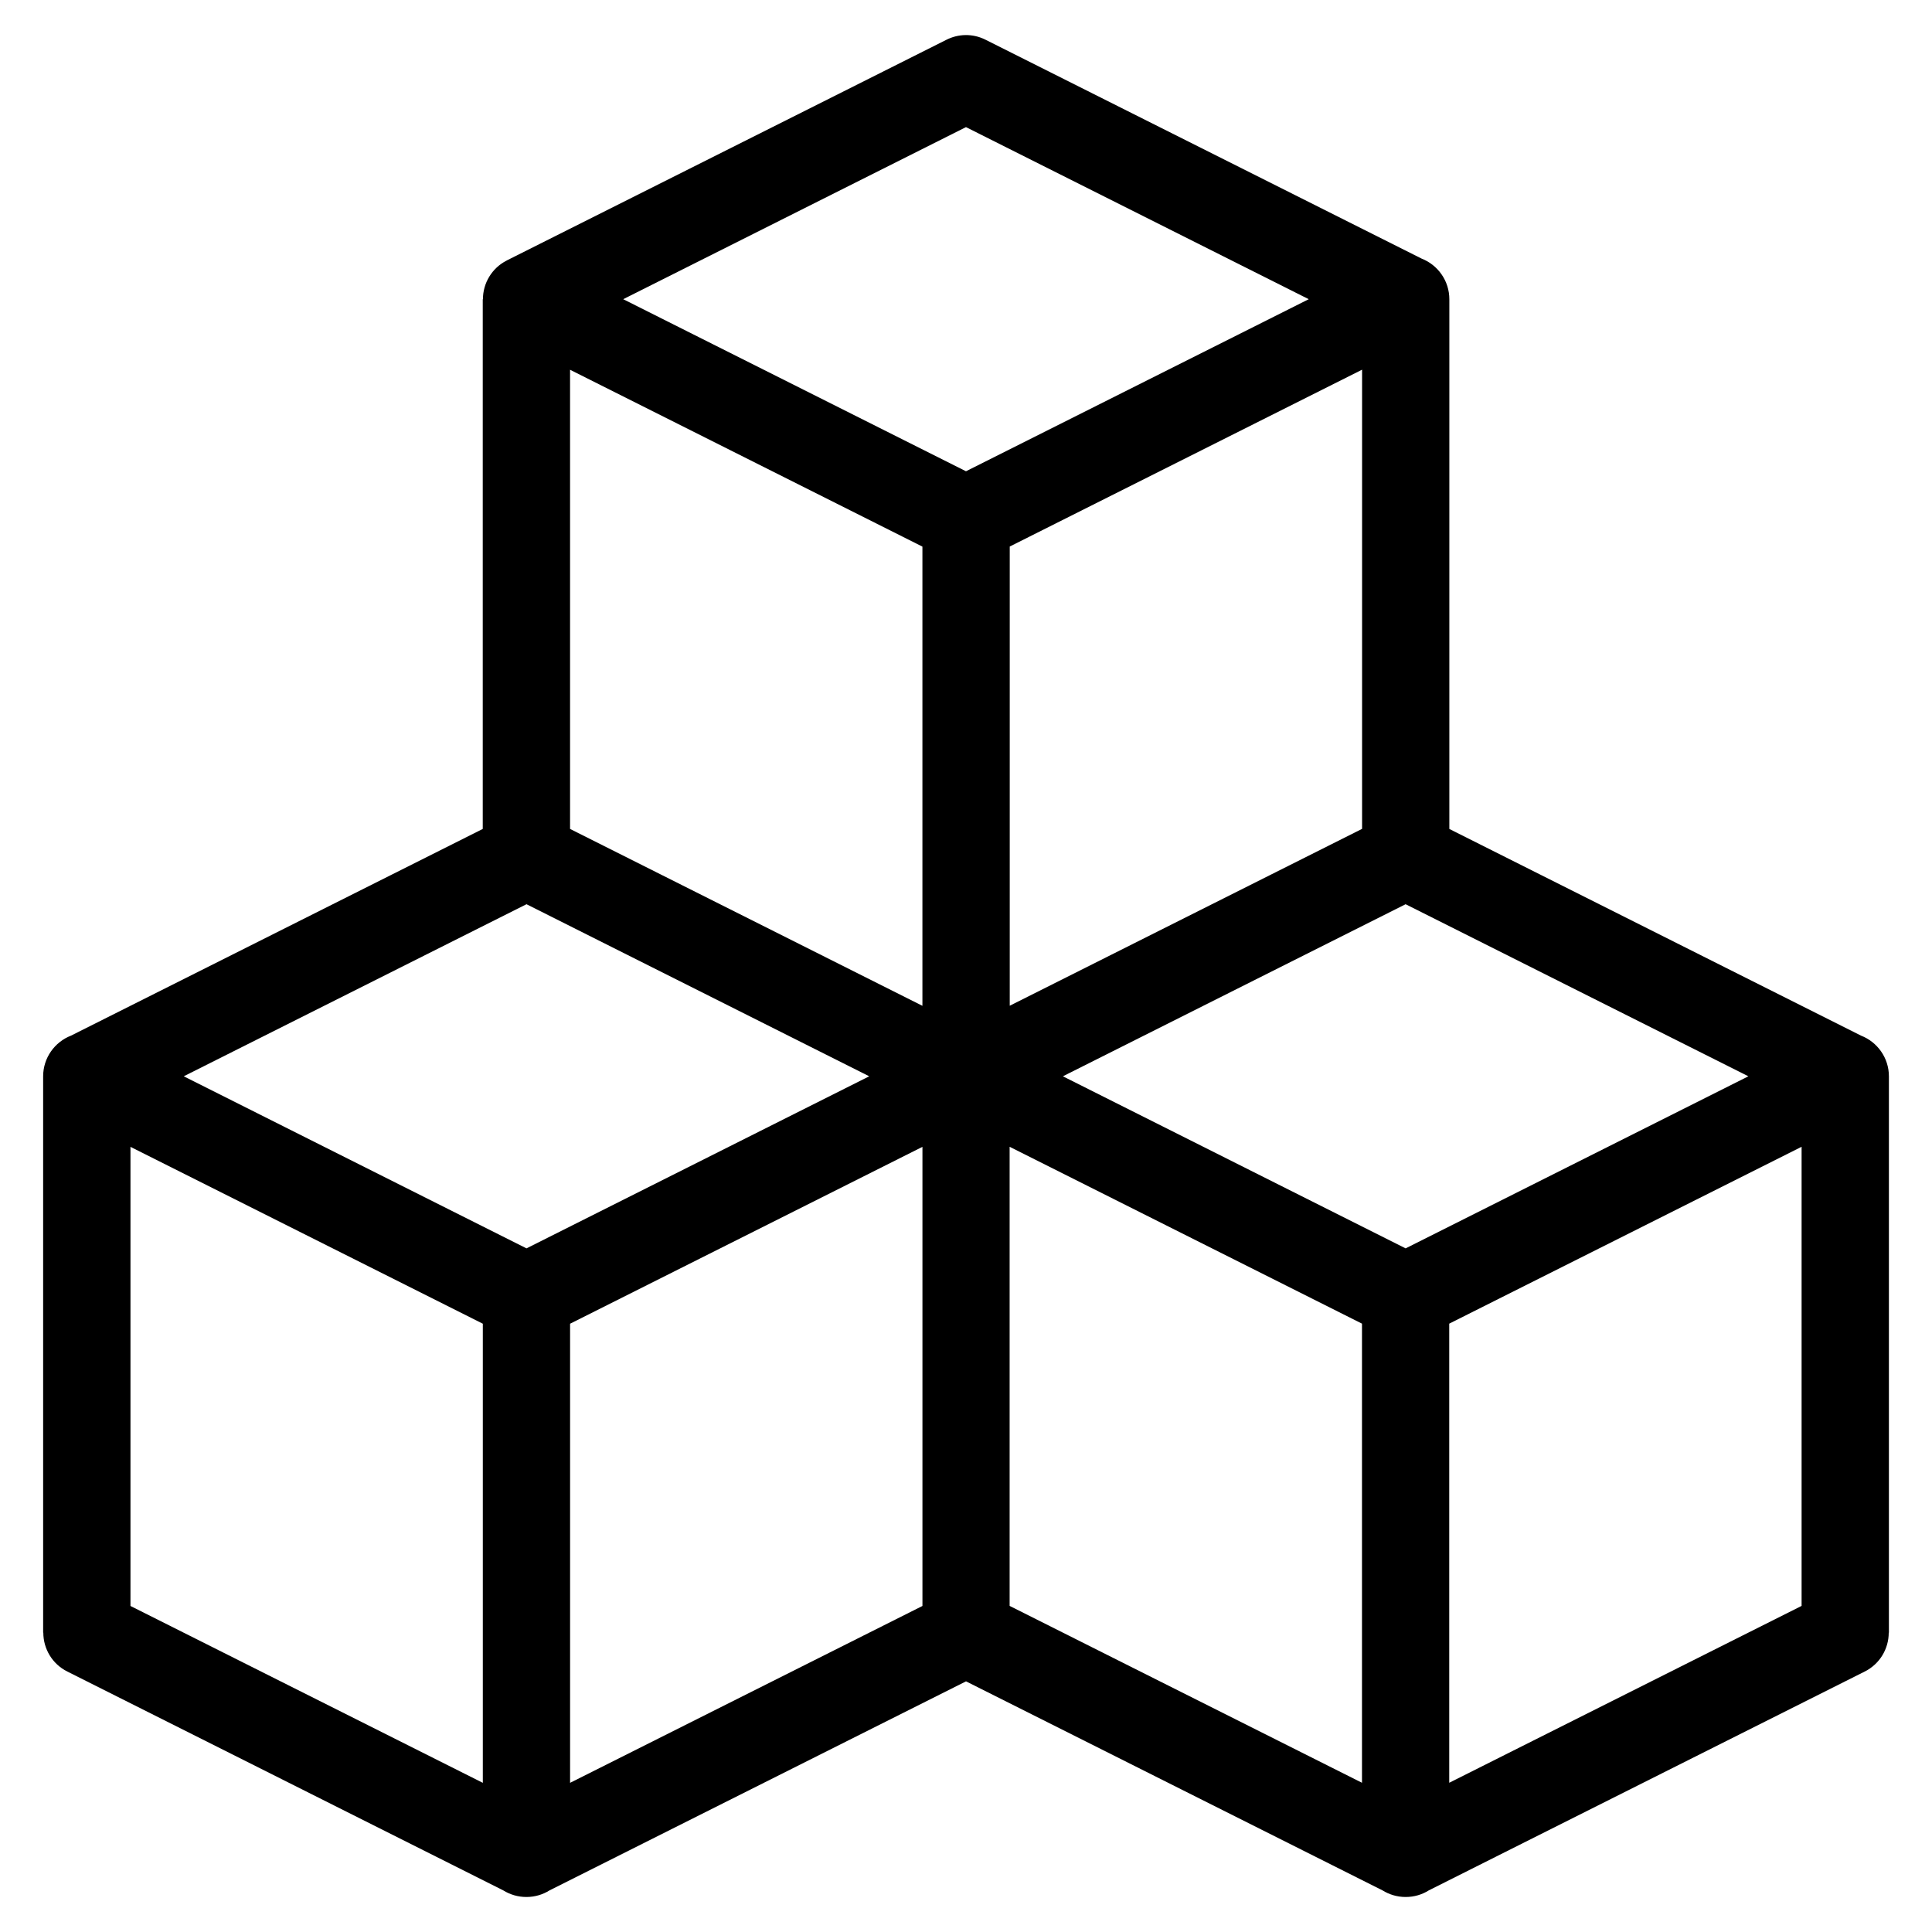 <?xml version="1.0" encoding="UTF-8"?>
<!-- Uploaded to: ICON Repo, www.svgrepo.com, Generator: ICON Repo Mixer Tools -->
<svg fill="#000000" width="800px" height="800px" version="1.1" viewBox="144 144 512 512" xmlns="http://www.w3.org/2000/svg">
 <path d="m490.83 223.29-90.836-45.602-90.836 45.602 90.836 45.602zm130.61 224.62-93.379 46.871v121.67l93.379-46.871zm-116.5 46.871-93.379-46.871v121.67l93.379 46.871zm-79.262-65.551 90.824 45.602 90.836-45.602-90.836-45.602zm102.4-65.551 109.11 54.773c4.324 1.676 7.391 5.879 7.391 10.793v147.44h-0.047c0 4.231-2.344 8.281-6.363 10.293l-115.52 57.992c-1.77 1.117-3.871 1.754-6.137 1.754-2.254 0-4.352-0.648-6.137-1.754l-110.37-55.395-110.37 55.395c-1.785 1.117-3.883 1.754-6.137 1.754-2.254 0-4.352-0.648-6.137-1.754l-115.52-57.992c-4.035-2.012-6.363-6.074-6.363-10.293h-0.047v-147.44c0-4.914 3.066-9.113 7.391-10.793l109.11-54.773v-140.37h0.047c0-4.309 2.402-8.238 6.184-10.203l0.031-0.016 0.168-0.09 0.047-0.031 116.38-58.418c3.144-1.602 6.969-1.738 10.367-0.031l115.54 57.992c4.324 1.676 7.391 5.879 7.391 10.793v140.37zm-233 131.12v121.67l93.379-46.871v-121.67zm-23.125 121.67v-121.67l-93.379-46.871v121.67zm-79.262-187.24 90.836 45.602 90.824-45.602-20.496-10.293-70.328-35.309zm218.9-140.37v121.67l69.133-34.703 24.242-12.168v-121.69l-93.379 46.871zm-23.141 121.67v-121.67l-93.379-46.871v121.69l24.242 12.168 69.133 34.703z"/>
</svg>